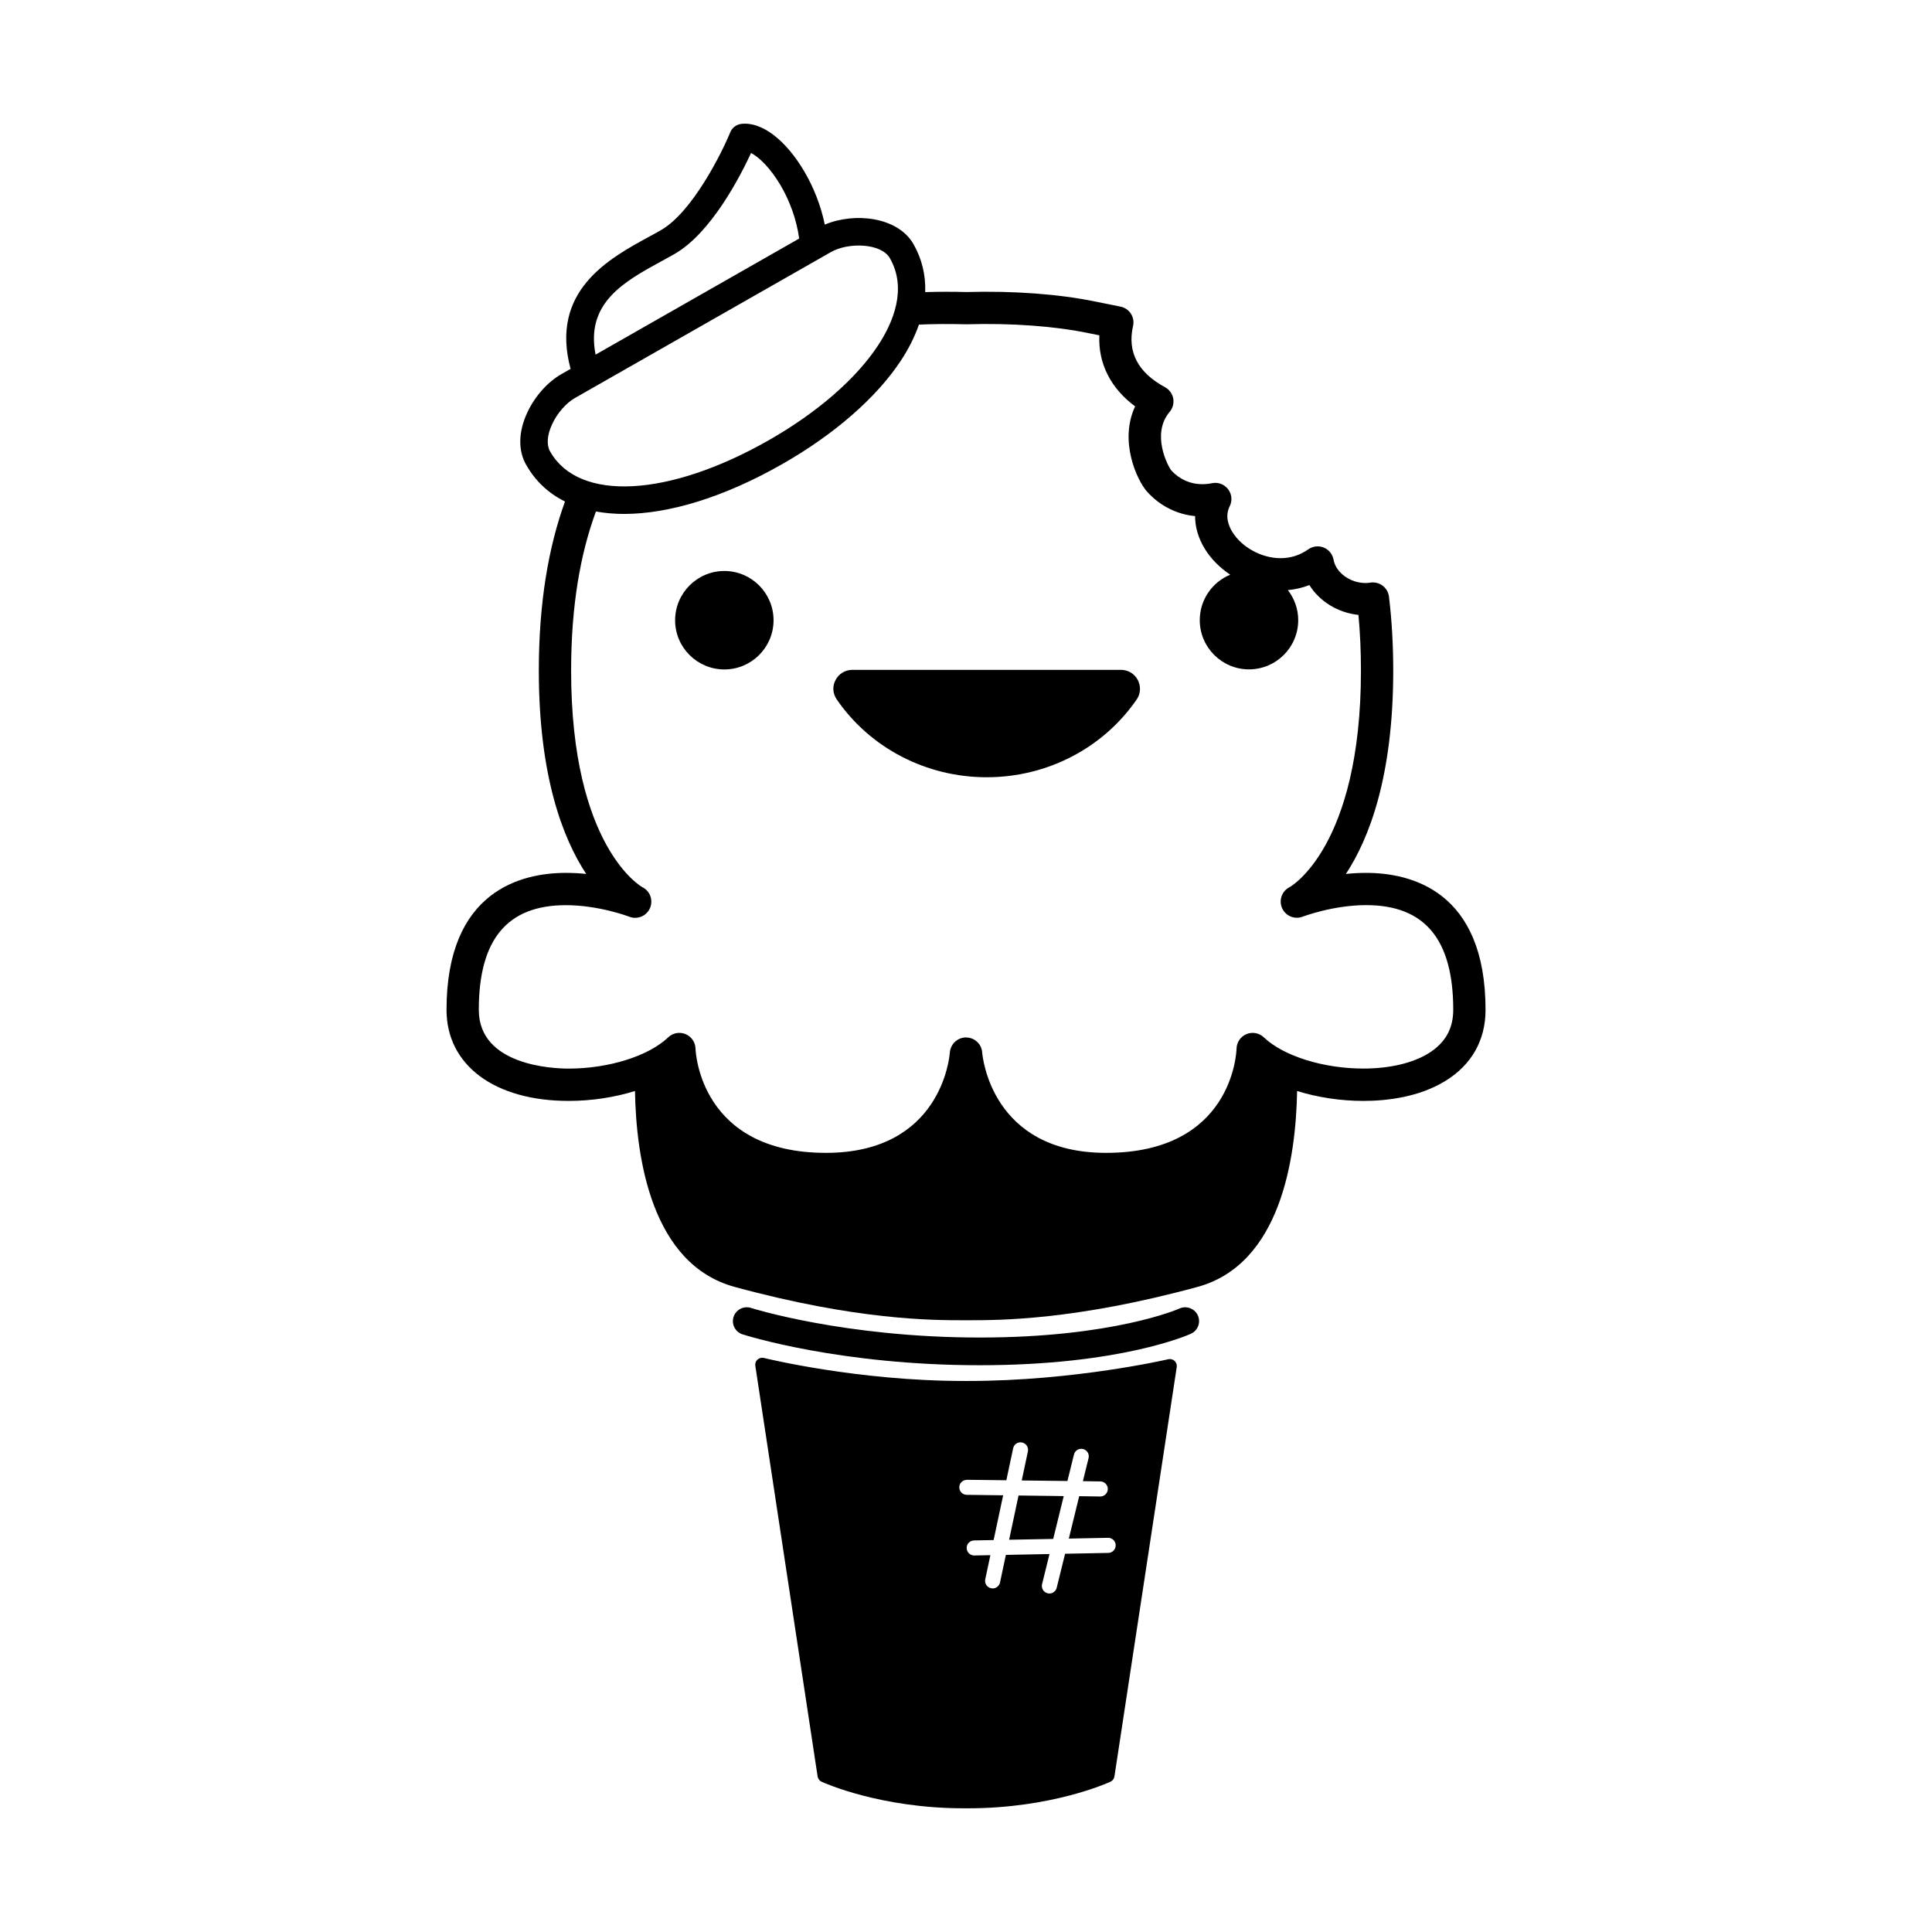 <?xml version="1.0" encoding="UTF-8"?>
<!-- Uploaded to: ICON Repo, www.svgrepo.com, Generator: ICON Repo Mixer Tools -->
<svg fill="#000000" width="800px" height="800px" version="1.1" viewBox="144 144 512 512" xmlns="http://www.w3.org/2000/svg">
 <g>
  <path d="m411.43 552.05 11.68-0.219 2.789-11.352-11.977-0.156z"/>
  <path d="m453.61 504.21c-0.25 0.059-24.848 5.762-53.027 5.762h-1.16c-28.168 0-52.754-6.031-52.996-6.102-0.594-0.137-1.23 0.02-1.684 0.43-0.457 0.406-0.664 1.023-0.578 1.637l16.512 108.85c0.102 0.609 0.5 1.145 1.055 1.391 0.625 0.293 15.531 7.039 37.695 7.039h1.16c22.168 0 37.074-6.75 37.691-7.039 0.562-0.25 0.953-0.781 1.055-1.379l16.516-108.52c0.09-0.605-0.125-1.203-0.574-1.629-0.457-0.41-1.07-0.574-1.664-0.438zm-15.906 51.328-11.445 0.223-2.223 9.012c-0.223 0.906-1.031 1.523-1.93 1.523-0.156 0-0.316-0.02-0.48-0.059-1.074-0.266-1.727-1.352-1.465-2.418l1.965-7.984-11.559 0.227-1.551 7.301c-0.203 0.945-1.031 1.586-1.961 1.586-0.137 0-0.277-0.02-0.406-0.051-1.082-0.223-1.777-1.285-1.547-2.359l1.359-6.402-4.246 0.082h-0.047c-1.082 0-1.969-0.871-1.988-1.965-0.02-1.102 0.852-2.004 1.961-2.023l5.18-0.102 2.527-11.859-9.656-0.125c-1.102-0.012-1.984-0.918-1.969-2.016s0.875-1.91 2.016-1.969l10.453 0.125 1.805-8.48c0.223-1.082 1.293-1.762 2.359-1.531 1.082 0.227 1.777 1.289 1.551 2.363l-1.637 7.703 12.113 0.141 1.727-7.004c0.262-1.074 1.324-1.734 2.41-1.473 1.074 0.262 1.727 1.344 1.465 2.414l-1.508 6.106 4.637 0.07c1.094 0.012 1.98 0.918 1.969 2.016-0.012 1.094-0.906 1.977-1.996 1.977h-0.02l-5.566-0.082-2.75 11.238 10.395-0.207h0.039c1.082 0 1.969 0.871 1.988 1.965 0.012 1.113-0.855 2.019-1.969 2.039z"/>
  <path d="m461.44 492.6c-0.84-1.844-3.019-2.66-4.856-1.832-0.176 0.09-17.457 7.691-52.922 7.691-35.805 0-60.398-7.766-60.645-7.844-1.918-0.621-3.988 0.441-4.613 2.371s0.438 4 2.359 4.625c1.051 0.328 25.859 8.188 62.906 8.188 37.266 0 55.219-8.016 55.957-8.352 1.832-0.84 2.648-3.008 1.812-4.848z"/>
  <path d="m487.75 433.13c5.402 1.676 11.465 2.625 17.566 2.625 5.981 0 14.594-0.918 21.711-5.285 6.973-4.293 10.656-10.809 10.656-18.848 0-31.582-19.836-36.301-31.648-36.301-1.844 0-3.637 0.105-5.359 0.281 6.152-9.352 12.543-25.832 12.543-53.883 0-6.82-0.379-13.418-1.129-19.598-0.137-1.152-0.742-2.207-1.668-2.902-0.934-0.699-2.102-0.996-3.25-0.816-0.418 0.07-0.863 0.105-1.301 0.105-4.074 0-7.871-2.769-8.465-6.172-0.258-1.445-1.23-2.66-2.594-3.223-1.352-0.559-2.898-0.383-4.098 0.465-2.211 1.562-4.68 2.348-7.359 2.348-4.992 0-10.246-2.856-12.773-6.949-1.031-1.672-2-4.211-0.695-6.82 0.734-1.465 0.562-3.211-0.43-4.508-0.992-1.293-2.629-1.926-4.242-1.598-0.891 0.18-1.77 0.266-2.594 0.266-4.523 0-7.297-2.606-8.254-3.699-0.852-1.078-5.371-9.594-0.398-15.473 0.836-0.984 1.176-2.293 0.945-3.562-0.246-1.258-1.043-2.352-2.176-2.969-7.18-3.883-10.027-9.336-8.473-16.207 0.262-1.125 0.051-2.301-0.562-3.266-0.625-0.969-1.617-1.641-2.742-1.875-1.258-0.262-2.457-0.5-3.594-0.727-1.082-0.211-2.098-0.414-3.043-0.613-9.637-1.992-21.668-2.891-34.32-2.531-3.68-0.105-7.289-0.09-10.816 0.016 0.156-4.504-0.871-8.793-3.102-12.707-4.117-7.227-15.578-8.523-23.512-5.176-1.043-5.133-3.023-9.984-5.367-13.984-4.984-8.508-11.371-13.355-16.75-12.707-1.309 0.156-2.43 1.008-2.934 2.231-2.309 5.617-10.117 21.227-18.395 25.945-1.031 0.594-2.125 1.188-3.246 1.793-10.516 5.742-26.219 14.312-20.672 34.953l-2.422 1.387c-3.684 2.102-7.07 5.91-9.059 10.207-2.367 5.098-2.469 10.016-0.273 13.871 0.023 0.051 0.055 0.102 0.09 0.137 2.418 4.231 5.879 7.41 10.184 9.547-4.309 11.895-6.934 26.59-6.934 44.812 0 28.051 6.402 44.531 12.555 53.883-1.719-0.176-3.516-0.281-5.356-0.281-11.824 0-31.66 4.719-31.66 36.301 0 14.656 12.715 24.133 32.375 24.133 6.098 0 12.156-0.945 17.566-2.625 0.312 17.945 4.43 45.926 26.426 51.918 32.449 8.832 52.352 8.832 60.855 8.832h0.922c8.508 0 28.41 0 60.863-8.832 21.98-5.988 26.09-33.973 26.406-51.918zm-168.39-219.94c1.16-0.629 2.293-1.246 3.359-1.859 9.723-5.547 17.441-20.57 20.32-26.789 2.047 1.066 5.066 3.871 7.879 8.672 2.242 3.824 4.188 8.832 4.863 14.008l-53.949 30.762c-2.68-13.723 7.562-19.352 17.527-24.793zm-29.527 50.531c-0.023-0.039-0.051-0.09-0.082-0.137-0.961-1.715-0.754-4.328 0.57-7.164 1.355-2.934 3.684-5.594 6.055-6.953l67.84-38.672c4.625-2.641 13.332-2.371 15.613 1.629 4.644 8.141 0.84 17.105-3.18 23.18-5.848 8.863-16.125 17.766-28.934 25.07-26.496 15.094-50.293 16.348-57.883 3.047zm4.859 163.47c-3.984 0-23.805-0.746-23.805-15.574 0-18.672 7.547-27.738 23.09-27.738 8.77 0 16.723 3.031 16.797 3.059 2.133 0.832 4.551-0.168 5.473-2.262 0.922-2.106 0.031-4.555-2.023-5.566-0.191-0.102-18.871-10.609-18.871-57.395 0-17.316 2.492-31.102 6.578-42.164 2.336 0.418 4.816 0.648 7.441 0.648 11.922 0 26.504-4.414 41.953-13.219 13.773-7.859 24.93-17.582 31.398-27.383 2.121-3.219 3.715-6.422 4.801-9.574 3.988-0.168 8.133-0.203 12.359-0.082h0.246c12.035-0.352 23.434 0.492 32.469 2.371 0.863 0.176 1.77 0.359 2.742 0.551-0.336 7.438 2.977 14.016 9.48 18.832-4.316 9.215 0.5 19.555 3.098 22.523 1.598 1.832 5.891 5.906 12.793 6.555 0 2.922 0.871 5.906 2.594 8.699 1.656 2.684 4 5.008 6.711 6.828-4.727 1.953-8.066 6.621-8.066 12.051 0 7.195 5.848 13.039 13.043 13.039 7.199 0 13.047-5.844 13.047-13.039 0-3.004-1.031-5.758-2.742-7.965 1.977-0.18 3.883-0.625 5.707-1.336 2.691 4.309 7.516 7.332 13 7.906 0.438 4.715 0.66 9.652 0.66 14.742 0 46.848-18.75 57.324-18.887 57.395-2.047 1.012-2.934 3.449-2.016 5.559 0.918 2.098 3.324 3.094 5.461 2.273 0.09-0.023 8.035-3.059 16.812-3.059 15.543 0 23.09 9.07 23.09 27.738 0 5.055-2.156 8.828-6.586 11.559-4.211 2.594-10.328 4.016-17.219 4.016-10.602 0-21.207-3.32-26.395-8.277-1.223-1.168-3.031-1.5-4.578-0.855-1.57 0.641-2.609 2.156-2.648 3.84-0.039 1.133-1.145 27.633-34.578 27.633-30.375 0-32.734-25.527-32.832-26.602-0.02-0.449-0.145-0.938-0.312-1.355-0.664-1.605-2.246-2.629-3.977-2.629h-0.262c-1.832 0.117-3.394 1.402-3.875 3.168-0.082 0.273-0.125 0.543-0.145 0.816-0.074 1.094-2.242 26.602-32.832 26.602-33.199 0-34.531-26.527-34.566-27.633-0.047-1.684-1.082-3.199-2.644-3.84-1.57-0.645-3.367-0.316-4.594 0.855-5.191 4.969-15.793 8.289-26.391 8.289z"/>
  <path d="m405.49 349.98c16.012 0 30.867-7.715 39.754-20.625 1.043-1.523 1.152-3.492 0.281-5.152-0.875-1.656-2.562-2.68-4.402-2.68l-71.254-0.004c-1.867 0-3.606 1.059-4.418 2.66-0.906 1.633-0.789 3.613 0.297 5.184 8.875 12.906 23.738 20.617 39.742 20.617z"/>
  <path d="m335.96 321.41c7.195 0 13.039-5.844 13.039-13.039 0-7.188-5.844-13.055-13.039-13.055-7.188 0-13.047 5.863-13.047 13.055-0.008 7.195 5.852 13.039 13.047 13.039z"/>
 </g>
</svg>